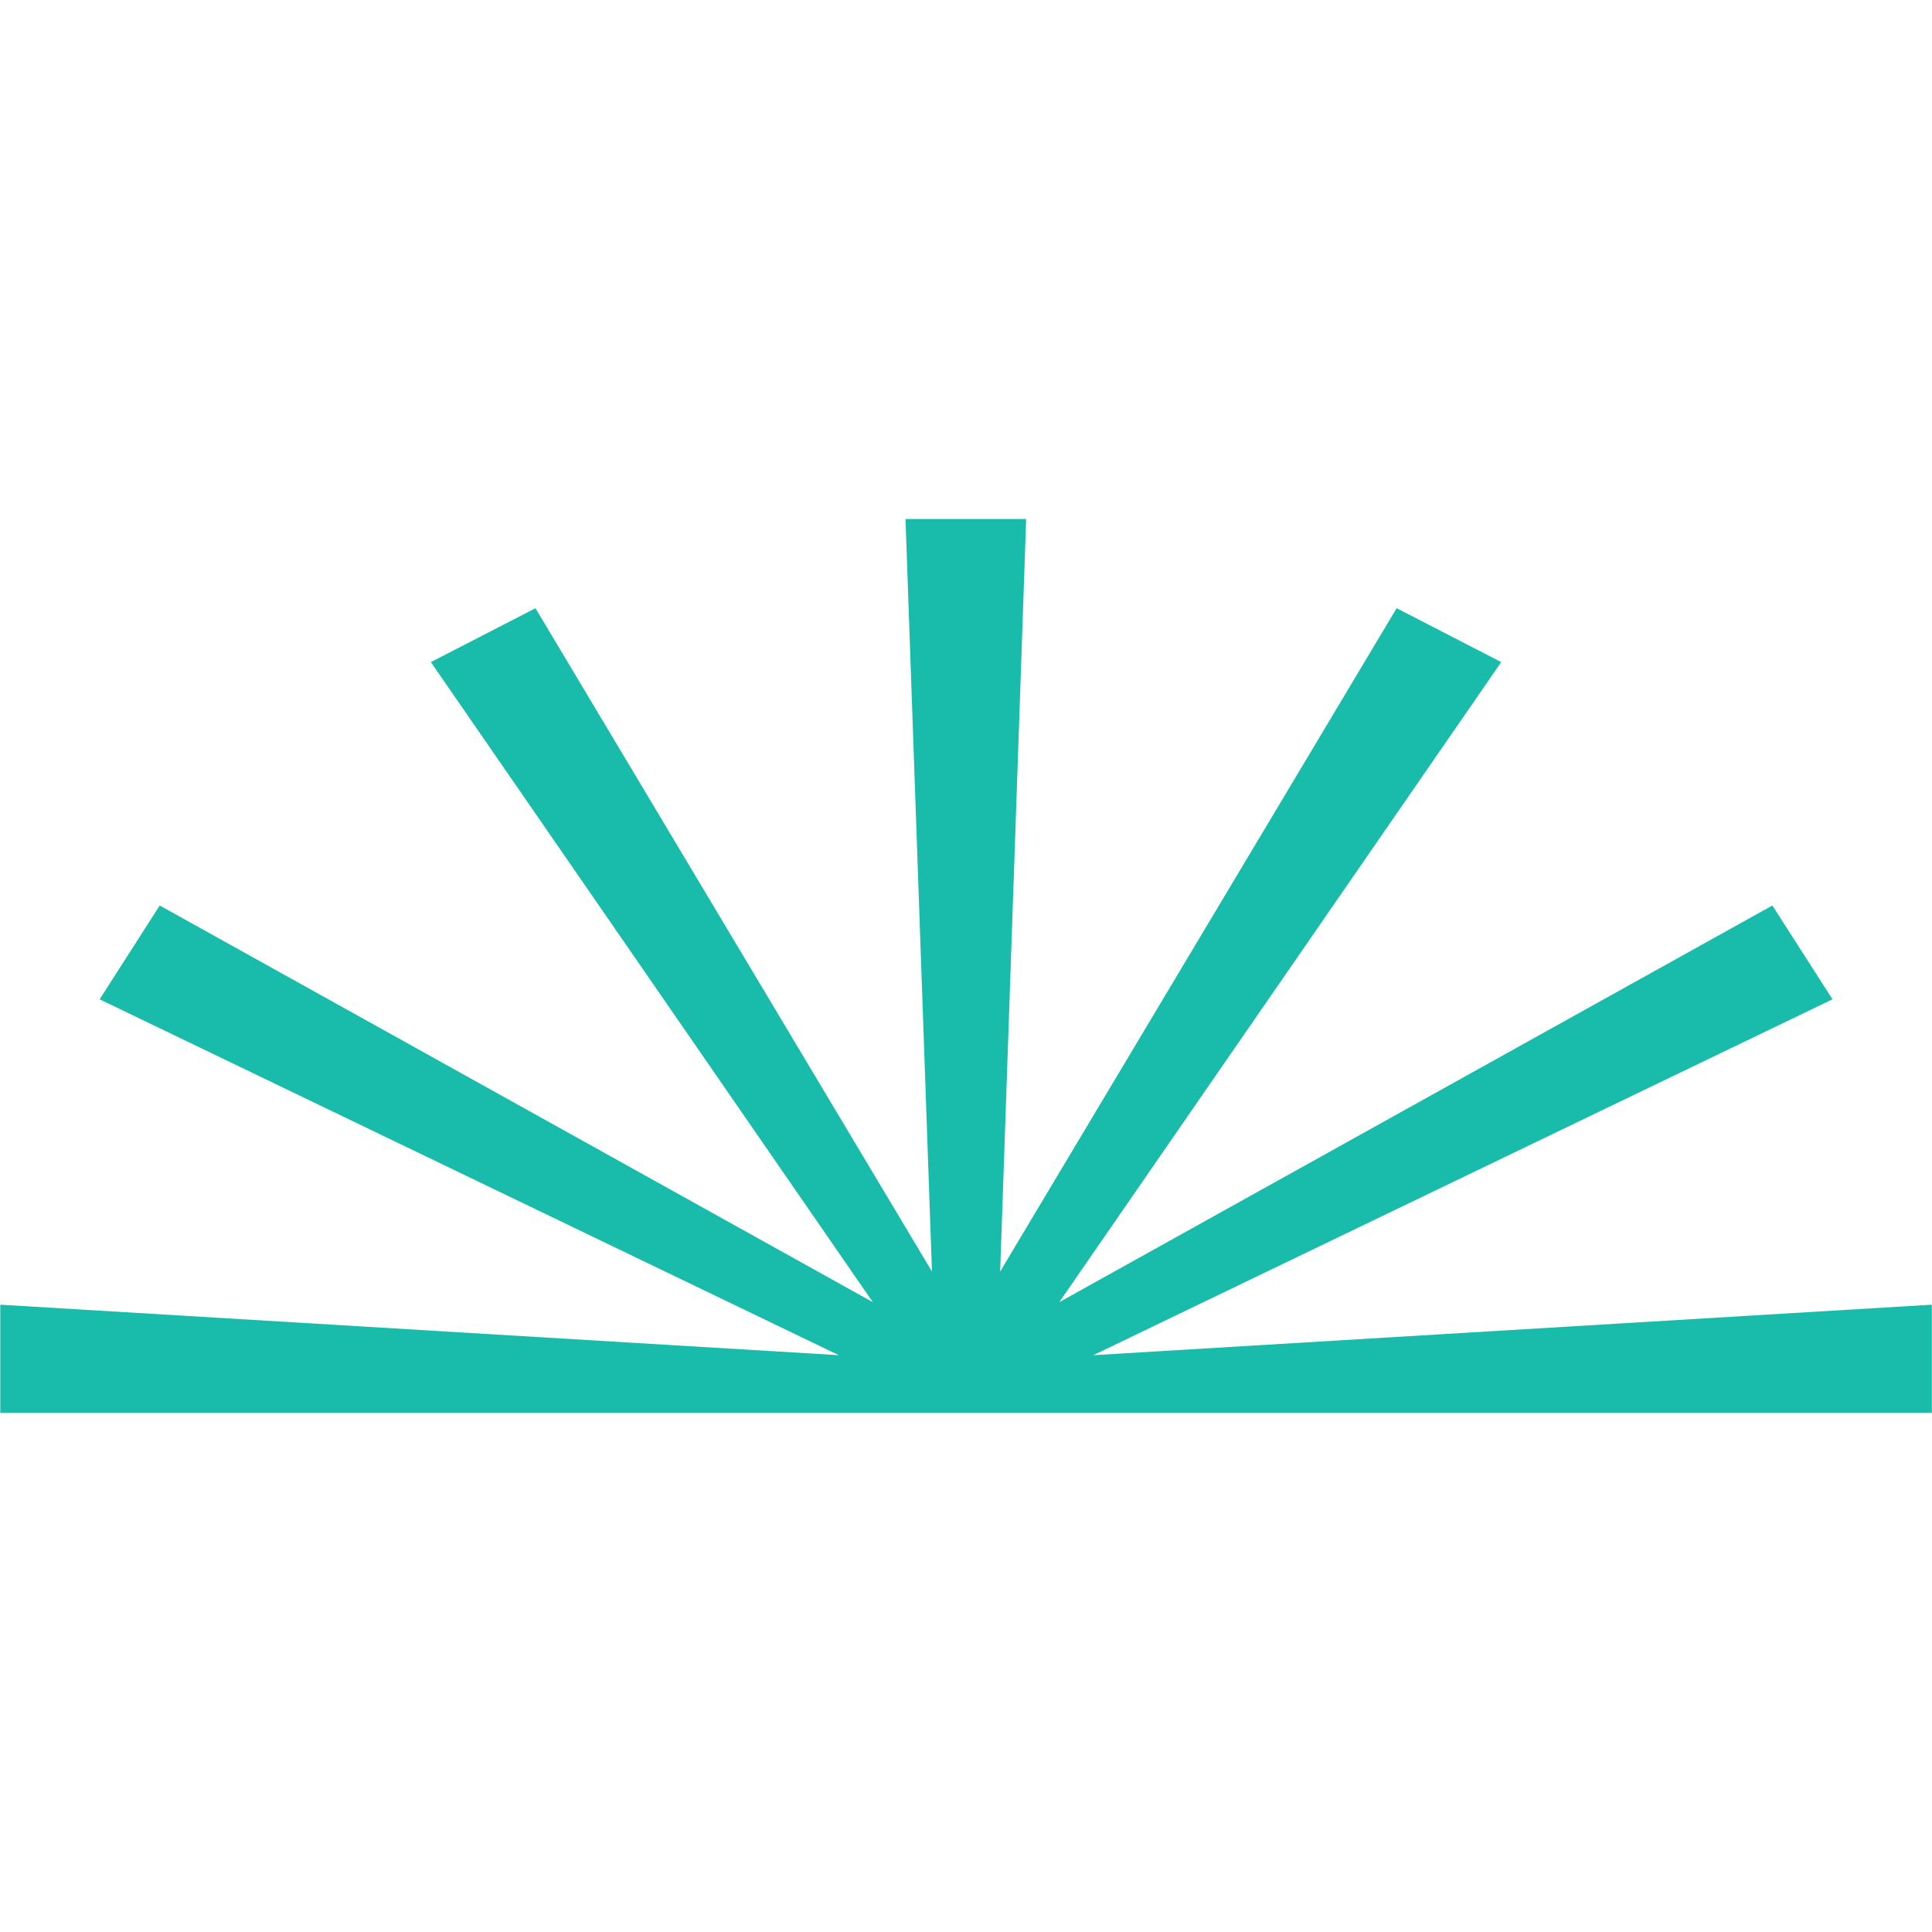 <svg width="96" height="96" viewBox="0 0 6403 2963" fill="none" xmlns="http://www.w3.org/2000/svg">
<path fill-rule="evenodd" clip-rule="evenodd" d="M0.911 2962.66V2603.94L2779.86 2771.32L330.149 1591.93L529.366 1280.94L2892.64 2595.52L1427.94 474.307L1774.66 295.703L3088.66 2494.02L3000.99 0.047H3400.9L3314.72 2494.02L4628.71 295.703L4975.43 474.307L3510.73 2595.52L5874.01 1280.94L6073.22 1591.93L3623.51 2771.32L6402.46 2603.94V2962.66H3201.69H0.911Z" fill="#19BCAB"/>
</svg>